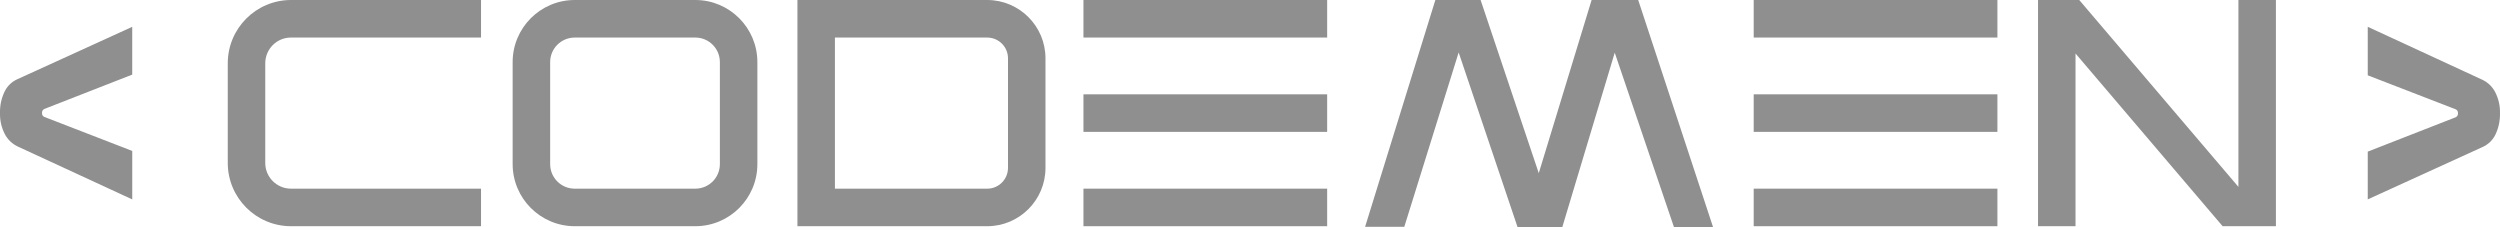 <?xml version="1.0" encoding="UTF-8"?><svg id="Layer_2" xmlns="http://www.w3.org/2000/svg" xmlns:xlink="http://www.w3.org/1999/xlink" viewBox="0 0 1277.73 116.07"><defs><style>.cls-1{clip-path:url(#clippath-1);}.cls-2{fill:#8f8f8f;}.cls-3{clip-path:url(#clippath);}.cls-4{fill:none;}</style><clipPath id="clippath"><rect class="cls-4" width="1277.73" height="116.07"/></clipPath><clipPath id="clippath-1"><rect class="cls-4" y="0" width="1277.73" height="116.07"/></clipPath></defs><g id="Layer_1-2"><g id="Logo_gray"><g class="cls-3"><g class="cls-1"><path class="cls-2" d="m1210.14,77.49l44.97-17.57c.79-.39,1.24-1.24,1.14-2.11.07-.82-.39-1.6-1.14-1.93l-44.97-17.39V13.7l58.56,27.06c2.85,1.34,5.18,3.6,6.61,6.41,1.68,3.29,2.51,6.94,2.41,10.63.1,3.76-.68,7.49-2.28,10.89-1.38,2.91-3.78,5.22-6.73,6.5l-58.57,26.71v-24.42Z"/><path class="cls-2" d="m67.59,38.13l-44.97,17.57c-.79.39-1.24,1.24-1.14,2.11-.07.82.39,1.6,1.14,1.93l44.97,17.4v24.78l-58.56-27.06c-2.85-1.35-5.18-3.6-6.61-6.41C.74,65.15-.09,61.5,0,57.81c-.1-3.76.68-7.49,2.29-10.89,1.38-2.91,3.77-5.22,6.73-6.5l58.56-26.71v24.42Z"/><path class="cls-2" d="m245.85,115.61h-97.16c-17.83-.03-32.27-14.5-32.28-32.33v-50.95C116.42,14.5,130.86.04,148.69,0h97.16v19.19h-97.16c-7.25.01-13.11,5.89-13.12,13.14v50.95c0,7.25,5.87,13.12,13.12,13.14h97.16v19.19Z"/><path class="cls-2" d="m355.4,115.61h-61.7c-17.51-.03-31.68-14.23-31.69-31.74V31.74c0-17.51,14.18-31.7,31.69-31.74h61.7c17.51.03,31.68,14.23,31.69,31.74v52.14c0,17.51-14.18,31.7-31.69,31.74m-61.7-96.42c-6.92.01-12.52,5.63-12.52,12.55v52.14c0,6.92,5.61,12.53,12.52,12.54h61.7c6.92-.01,12.52-5.62,12.52-12.54V31.74c0-6.92-5.6-12.53-12.52-12.55h-61.7Z"/><path class="cls-2" d="m504.57,115.61h-97.01V0h97.01c16.45.03,29.77,13.37,29.77,29.82v55.98c0,16.45-13.32,29.78-29.77,29.82m-77.85-19.19h77.85c5.86-.01,10.61-4.76,10.61-10.62V29.82c0-5.86-4.75-10.61-10.61-10.62h-77.85v77.23Z"/><rect class="cls-2" x="896.3" y="0" width="124.56" height="19.19"/><rect class="cls-2" x="896.3" y="48.21" width="124.56" height="19.19"/><rect class="cls-2" x="896.3" y="96.42" width="124.56" height="19.19"/><rect class="cls-2" x="553.74" y="0" width="124.56" height="19.19"/><rect class="cls-2" x="553.74" y="48.21" width="124.56" height="19.19"/><rect class="cls-2" x="553.74" y="96.42" width="124.56" height="19.19"/><polygon class="cls-2" points="1163.2 115.62 1135.97 115.62 1060.78 27.34 1060.78 115.62 1041.62 115.62 1041.62 0 1062.68 0 1144.04 95.51 1144.04 0 1163.2 0 1163.2 115.62"/><polygon class="cls-2" points="717.73 115.9 697.7 115.9 733.6 0 756.72 0 786.45 88.5 813.46 0 837.27 0 875.53 116.07 855.55 116.07 825.28 26.93 798.48 116.07 775.61 116.07 745.51 26.81 717.73 115.9"/></g></g></g></g></svg>
